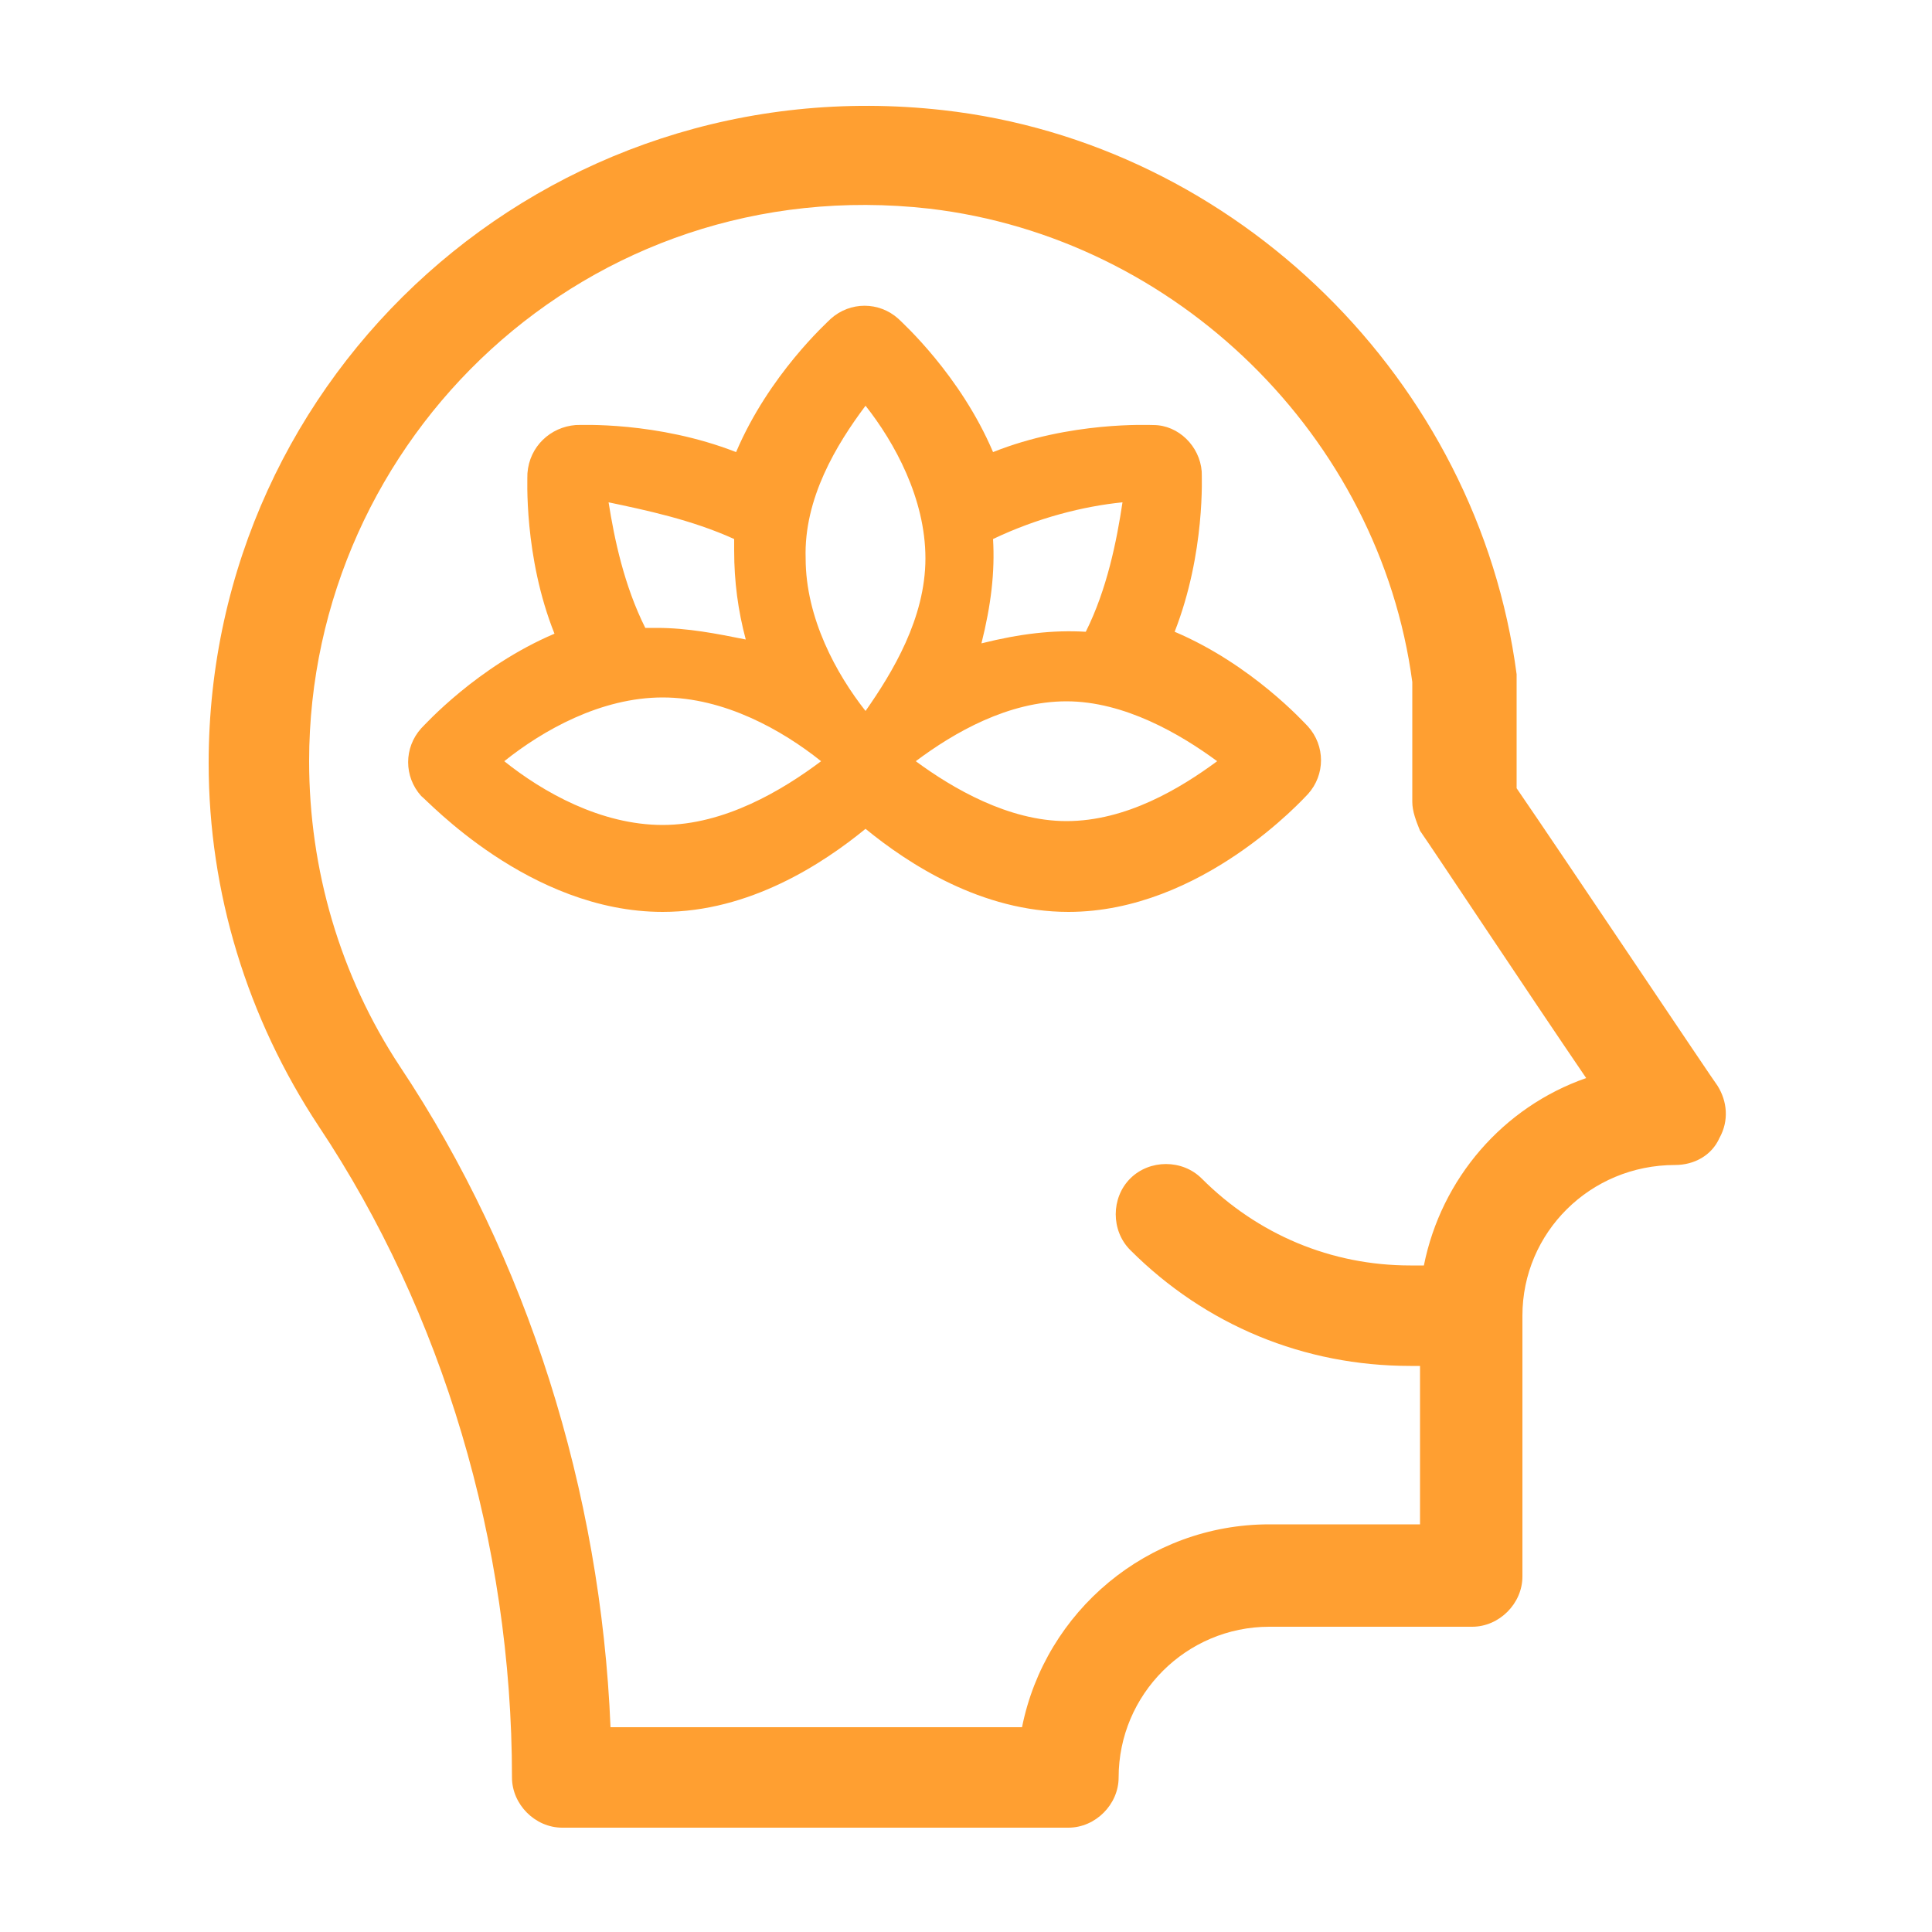 <?xml version="1.0" encoding="utf-8"?>
<!-- Generator: Adobe Illustrator 27.9.3, SVG Export Plug-In . SVG Version: 9.03 Build 53313)  -->
<svg version="1.1" id="Layer_1" xmlns="http://www.w3.org/2000/svg" xmlns:xlink="http://www.w3.org/1999/xlink" x="0px" y="0px"
	 viewBox="0 0 100 100" style="enable-background:new 0 0 100 100;" xml:space="preserve">
<style type="text/css">
	.st0{fill:#FF9F31;}
</style>
<g>
	<path class="st0" d="M34.3,47.2c4.5,0,8.3-2.5,10.5-4.3c2.2,1.8,6,4.3,10.5,4.3c6.9,0,12.2-5.9,12.4-6.1c0.9-1,0.9-2.5,0-3.5
		c-0.2-0.2-2.9-3.2-6.9-4.9c1.6-4.1,1.4-8.1,1.4-8.3C62.1,23.1,61,22,59.7,22c-0.2,0-4.3-0.2-8.3,1.4c-1.7-4-4.7-6.7-4.9-6.9
		c-1-0.9-2.5-0.9-3.5,0c-0.2,0.2-3.2,2.9-4.9,6.9c-4.1-1.6-8.1-1.4-8.3-1.4c-1.3,0.1-2.4,1.1-2.5,2.5c0,0.2-0.2,4.3,1.4,8.3
		c-4,1.7-6.7,4.7-6.9,4.9c-0.9,1-0.9,2.5,0,3.5C22.1,41.4,27.4,47.2,34.3,47.2z M51.4,27.9c2.3-1.1,4.7-1.7,6.7-1.9
		c-0.3,2-0.8,4.5-1.9,6.7c-1.7-0.1-3.4,0.1-5.4,0.6C51.3,31.3,51.5,29.6,51.4,27.9z M55.2,36.3c3,0,5.9,1.7,7.8,3.1
		c-1.9,1.4-4.7,3.1-7.8,3.1c-3,0-5.9-1.7-7.8-3.1C49.4,37.9,52.2,36.3,55.2,36.3z M44.8,21c1.5,1.9,3.1,4.8,3.1,7.9
		s-1.7,5.9-3.1,7.9c-1.5-1.9-3.1-4.8-3.1-7.9C41.6,25.8,43.3,23,44.8,21z M38,27.9c0,0.2,0,0.4,0,0.6c0,1.6,0.2,3.1,0.6,4.6
		c-1.5-0.3-3-0.6-4.6-0.6c-0.2,0-0.4,0-0.6,0c-1.1-2.2-1.6-4.6-1.9-6.5C33.4,26.4,35.8,26.9,38,27.9z M34.3,36.1
		c3.2,0,6.2,1.7,8.2,3.3c-2,1.5-5,3.3-8.2,3.3c-3.2,0-6.2-1.7-8.2-3.3C28.1,37.8,31.1,36.1,34.3,36.1z"/>
	<path class="st0" d="M26.5,92L26.5,92c0,1.4,1.2,2.6,2.6,2.6h26.2c1.4,0,2.6-1.2,2.6-2.6c0-4.3,3.5-7.8,7.8-7.8h10.5
		c1.4,0,2.6-1.2,2.6-2.6V68.1c0-4.3,3.5-7.8,7.9-7.8c1,0,1.9-0.5,2.3-1.4c0.5-0.9,0.4-1.9-0.1-2.7c-0.1-0.1-8.2-12.2-10.4-15.4
		c0-3.6,0-5.6,0-5.6c0-0.1,0-0.2,0-0.3c-2-15.2-14.5-27.5-29.7-29.2c-20.5-2.3-38,13.6-38,33.8c0,6.7,2,13.2,5.7,18.8
		C22.9,67.9,26.5,79.9,26.5,92z M48.1,10.8c12.8,1.5,23.3,11.8,25,24.5c0,0.6,0,2.8,0,6.2c0,0.5,0.2,1,0.4,1.5
		c0.7,1,5.6,8.4,8.6,12.8c-4.3,1.5-7.5,5.2-8.4,9.7h-0.7c-4.1,0-7.9-1.6-10.8-4.5c-1-1-2.7-1-3.7,0c-1,1-1,2.7,0,3.7
		c3.9,3.9,9,6,14.5,6h0.5v8.2h-7.8c-6.3,0-11.6,4.5-12.8,10.5H31.6c-0.5-12.2-4.3-24.3-10.9-34.2C17.6,50.5,16,45,16,39.4
		C16,22.7,30.4,8.8,48.1,10.8z"/>
</g>
</svg>
